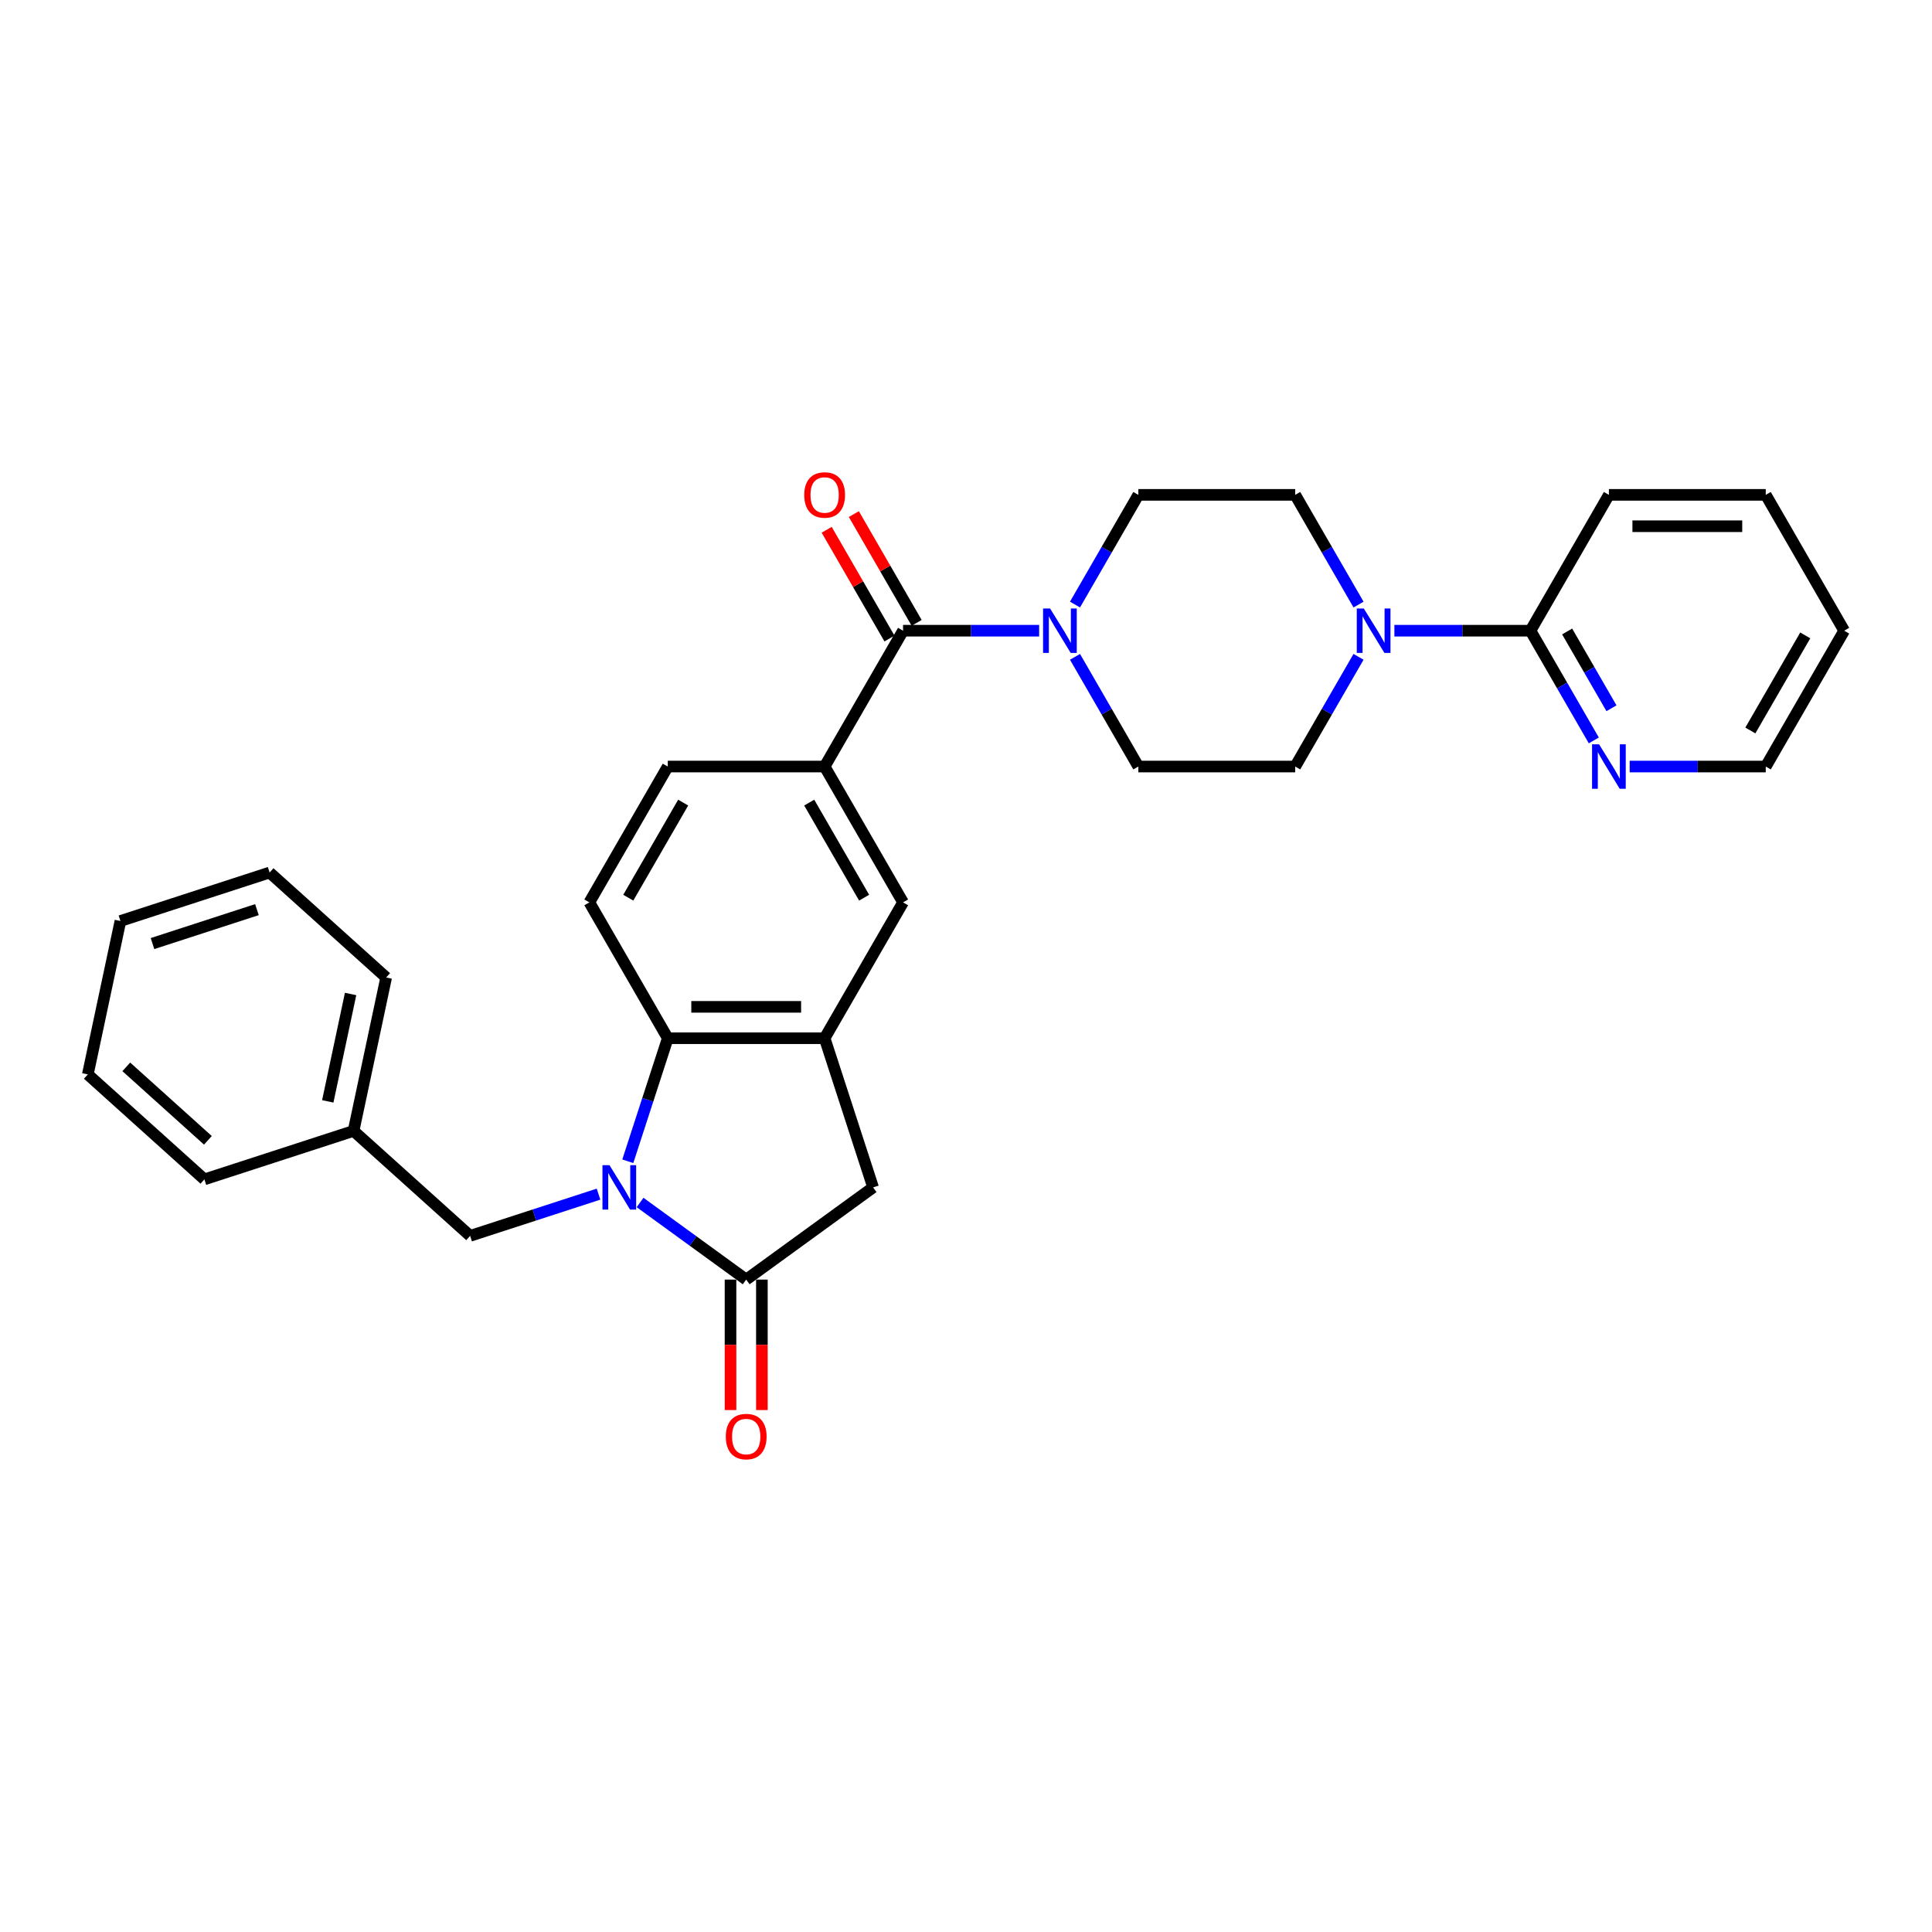 <?xml version='1.0' encoding='iso-8859-1'?>
<svg version='1.1' baseProfile='full'
              xmlns='http://www.w3.org/2000/svg'
                      xmlns:rdkit='http://www.rdkit.org/xml'
                      xmlns:xlink='http://www.w3.org/1999/xlink'
                  xml:space='preserve'
width='1000px' height='1000px' viewBox='0 0 1000 1000'>
<!-- END OF HEADER -->
<rect style='opacity:1.0;fill:#FFFFFF;stroke:none' width='1000' height='1000' x='0' y='0'> </rect>
<path class='bond-0' d='M 331.3,622.405 L 358.766,642.36' style='fill:none;fill-rule:evenodd;stroke:#0000FF;stroke-width:6px;stroke-linecap:butt;stroke-linejoin:miter;stroke-opacity:1' />
<path class='bond-0' d='M 358.766,642.36 L 386.233,662.316' style='fill:none;fill-rule:evenodd;stroke:#000000;stroke-width:6px;stroke-linecap:butt;stroke-linejoin:miter;stroke-opacity:1' />
<path class='bond-1' d='M 324.945,601.069 L 335.292,569.225' style='fill:none;fill-rule:evenodd;stroke:#0000FF;stroke-width:6px;stroke-linecap:butt;stroke-linejoin:miter;stroke-opacity:1' />
<path class='bond-1' d='M 335.292,569.225 L 345.639,537.381' style='fill:none;fill-rule:evenodd;stroke:#000000;stroke-width:6px;stroke-linecap:butt;stroke-linejoin:miter;stroke-opacity:1' />
<path class='bond-11' d='M 309.801,618.088 L 276.569,628.886' style='fill:none;fill-rule:evenodd;stroke:#0000FF;stroke-width:6px;stroke-linecap:butt;stroke-linejoin:miter;stroke-opacity:1' />
<path class='bond-11' d='M 276.569,628.886 L 243.337,639.683' style='fill:none;fill-rule:evenodd;stroke:#000000;stroke-width:6px;stroke-linecap:butt;stroke-linejoin:miter;stroke-opacity:1' />
<path class='bond-7' d='M 386.233,662.316 L 451.915,614.595' style='fill:none;fill-rule:evenodd;stroke:#000000;stroke-width:6px;stroke-linecap:butt;stroke-linejoin:miter;stroke-opacity:1' />
<path class='bond-13' d='M 378.114,662.316 L 378.114,696.082' style='fill:none;fill-rule:evenodd;stroke:#000000;stroke-width:6px;stroke-linecap:butt;stroke-linejoin:miter;stroke-opacity:1' />
<path class='bond-13' d='M 378.114,696.082 L 378.114,729.848' style='fill:none;fill-rule:evenodd;stroke:#FF0000;stroke-width:6px;stroke-linecap:butt;stroke-linejoin:miter;stroke-opacity:1' />
<path class='bond-13' d='M 394.351,662.316 L 394.351,696.082' style='fill:none;fill-rule:evenodd;stroke:#000000;stroke-width:6px;stroke-linecap:butt;stroke-linejoin:miter;stroke-opacity:1' />
<path class='bond-13' d='M 394.351,696.082 L 394.351,729.848' style='fill:none;fill-rule:evenodd;stroke:#FF0000;stroke-width:6px;stroke-linecap:butt;stroke-linejoin:miter;stroke-opacity:1' />
<path class='bond-2' d='M 345.639,537.381 L 426.826,537.381' style='fill:none;fill-rule:evenodd;stroke:#000000;stroke-width:6px;stroke-linecap:butt;stroke-linejoin:miter;stroke-opacity:1' />
<path class='bond-2' d='M 357.817,521.144 L 414.648,521.144' style='fill:none;fill-rule:evenodd;stroke:#000000;stroke-width:6px;stroke-linecap:butt;stroke-linejoin:miter;stroke-opacity:1' />
<path class='bond-10' d='M 345.639,537.381 L 305.045,467.071' style='fill:none;fill-rule:evenodd;stroke:#000000;stroke-width:6px;stroke-linecap:butt;stroke-linejoin:miter;stroke-opacity:1' />
<path class='bond-9' d='M 426.826,537.381 L 467.42,467.071' style='fill:none;fill-rule:evenodd;stroke:#000000;stroke-width:6px;stroke-linecap:butt;stroke-linejoin:miter;stroke-opacity:1' />
<path class='bond-30' d='M 426.826,537.381 L 451.915,614.595' style='fill:none;fill-rule:evenodd;stroke:#000000;stroke-width:6px;stroke-linecap:butt;stroke-linejoin:miter;stroke-opacity:1' />
<path class='bond-3' d='M 467.42,326.45 L 426.826,396.76' style='fill:none;fill-rule:evenodd;stroke:#000000;stroke-width:6px;stroke-linecap:butt;stroke-linejoin:miter;stroke-opacity:1' />
<path class='bond-4' d='M 467.42,326.45 L 502.639,326.45' style='fill:none;fill-rule:evenodd;stroke:#000000;stroke-width:6px;stroke-linecap:butt;stroke-linejoin:miter;stroke-opacity:1' />
<path class='bond-4' d='M 502.639,326.45 L 537.859,326.45' style='fill:none;fill-rule:evenodd;stroke:#0000FF;stroke-width:6px;stroke-linecap:butt;stroke-linejoin:miter;stroke-opacity:1' />
<path class='bond-19' d='M 474.451,322.39 L 458.2,294.242' style='fill:none;fill-rule:evenodd;stroke:#000000;stroke-width:6px;stroke-linecap:butt;stroke-linejoin:miter;stroke-opacity:1' />
<path class='bond-19' d='M 458.2,294.242 L 441.948,266.093' style='fill:none;fill-rule:evenodd;stroke:#FF0000;stroke-width:6px;stroke-linecap:butt;stroke-linejoin:miter;stroke-opacity:1' />
<path class='bond-19' d='M 460.389,330.509 L 444.138,302.36' style='fill:none;fill-rule:evenodd;stroke:#000000;stroke-width:6px;stroke-linecap:butt;stroke-linejoin:miter;stroke-opacity:1' />
<path class='bond-19' d='M 444.138,302.36 L 427.886,274.212' style='fill:none;fill-rule:evenodd;stroke:#FF0000;stroke-width:6px;stroke-linecap:butt;stroke-linejoin:miter;stroke-opacity:1' />
<path class='bond-14' d='M 556.417,339.976 L 572.809,368.368' style='fill:none;fill-rule:evenodd;stroke:#0000FF;stroke-width:6px;stroke-linecap:butt;stroke-linejoin:miter;stroke-opacity:1' />
<path class='bond-14' d='M 572.809,368.368 L 589.202,396.76' style='fill:none;fill-rule:evenodd;stroke:#000000;stroke-width:6px;stroke-linecap:butt;stroke-linejoin:miter;stroke-opacity:1' />
<path class='bond-15' d='M 556.417,312.924 L 572.809,284.532' style='fill:none;fill-rule:evenodd;stroke:#0000FF;stroke-width:6px;stroke-linecap:butt;stroke-linejoin:miter;stroke-opacity:1' />
<path class='bond-15' d='M 572.809,284.532 L 589.202,256.139' style='fill:none;fill-rule:evenodd;stroke:#000000;stroke-width:6px;stroke-linecap:butt;stroke-linejoin:miter;stroke-opacity:1' />
<path class='bond-5' d='M 703.174,312.924 L 686.781,284.532' style='fill:none;fill-rule:evenodd;stroke:#0000FF;stroke-width:6px;stroke-linecap:butt;stroke-linejoin:miter;stroke-opacity:1' />
<path class='bond-5' d='M 686.781,284.532 L 670.389,256.139' style='fill:none;fill-rule:evenodd;stroke:#000000;stroke-width:6px;stroke-linecap:butt;stroke-linejoin:miter;stroke-opacity:1' />
<path class='bond-8' d='M 721.732,326.45 L 756.951,326.45' style='fill:none;fill-rule:evenodd;stroke:#0000FF;stroke-width:6px;stroke-linecap:butt;stroke-linejoin:miter;stroke-opacity:1' />
<path class='bond-8' d='M 756.951,326.45 L 792.17,326.45' style='fill:none;fill-rule:evenodd;stroke:#000000;stroke-width:6px;stroke-linecap:butt;stroke-linejoin:miter;stroke-opacity:1' />
<path class='bond-33' d='M 703.174,339.976 L 686.781,368.368' style='fill:none;fill-rule:evenodd;stroke:#0000FF;stroke-width:6px;stroke-linecap:butt;stroke-linejoin:miter;stroke-opacity:1' />
<path class='bond-33' d='M 686.781,368.368 L 670.389,396.76' style='fill:none;fill-rule:evenodd;stroke:#000000;stroke-width:6px;stroke-linecap:butt;stroke-linejoin:miter;stroke-opacity:1' />
<path class='bond-6' d='M 426.826,396.76 L 345.639,396.76' style='fill:none;fill-rule:evenodd;stroke:#000000;stroke-width:6px;stroke-linecap:butt;stroke-linejoin:miter;stroke-opacity:1' />
<path class='bond-31' d='M 426.826,396.76 L 467.42,467.071' style='fill:none;fill-rule:evenodd;stroke:#000000;stroke-width:6px;stroke-linecap:butt;stroke-linejoin:miter;stroke-opacity:1' />
<path class='bond-31' d='M 418.853,415.426 L 447.269,464.643' style='fill:none;fill-rule:evenodd;stroke:#000000;stroke-width:6px;stroke-linecap:butt;stroke-linejoin:miter;stroke-opacity:1' />
<path class='bond-12' d='M 792.17,326.45 L 808.563,354.842' style='fill:none;fill-rule:evenodd;stroke:#000000;stroke-width:6px;stroke-linecap:butt;stroke-linejoin:miter;stroke-opacity:1' />
<path class='bond-12' d='M 808.563,354.842 L 824.955,383.234' style='fill:none;fill-rule:evenodd;stroke:#0000FF;stroke-width:6px;stroke-linecap:butt;stroke-linejoin:miter;stroke-opacity:1' />
<path class='bond-12' d='M 811.15,326.849 L 822.625,346.723' style='fill:none;fill-rule:evenodd;stroke:#000000;stroke-width:6px;stroke-linecap:butt;stroke-linejoin:miter;stroke-opacity:1' />
<path class='bond-12' d='M 822.625,346.723 L 834.099,366.598' style='fill:none;fill-rule:evenodd;stroke:#0000FF;stroke-width:6px;stroke-linecap:butt;stroke-linejoin:miter;stroke-opacity:1' />
<path class='bond-21' d='M 792.17,326.45 L 832.764,256.139' style='fill:none;fill-rule:evenodd;stroke:#000000;stroke-width:6px;stroke-linecap:butt;stroke-linejoin:miter;stroke-opacity:1' />
<path class='bond-16' d='M 305.045,467.071 L 345.639,396.76' style='fill:none;fill-rule:evenodd;stroke:#000000;stroke-width:6px;stroke-linecap:butt;stroke-linejoin:miter;stroke-opacity:1' />
<path class='bond-16' d='M 325.196,464.643 L 353.612,415.426' style='fill:none;fill-rule:evenodd;stroke:#000000;stroke-width:6px;stroke-linecap:butt;stroke-linejoin:miter;stroke-opacity:1' />
<path class='bond-20' d='M 243.337,639.683 L 183.003,585.358' style='fill:none;fill-rule:evenodd;stroke:#000000;stroke-width:6px;stroke-linecap:butt;stroke-linejoin:miter;stroke-opacity:1' />
<path class='bond-22' d='M 843.513,396.76 L 878.733,396.76' style='fill:none;fill-rule:evenodd;stroke:#0000FF;stroke-width:6px;stroke-linecap:butt;stroke-linejoin:miter;stroke-opacity:1' />
<path class='bond-22' d='M 878.733,396.76 L 913.952,396.76' style='fill:none;fill-rule:evenodd;stroke:#000000;stroke-width:6px;stroke-linecap:butt;stroke-linejoin:miter;stroke-opacity:1' />
<path class='bond-17' d='M 589.202,396.76 L 670.389,396.76' style='fill:none;fill-rule:evenodd;stroke:#000000;stroke-width:6px;stroke-linecap:butt;stroke-linejoin:miter;stroke-opacity:1' />
<path class='bond-18' d='M 589.202,256.139 L 670.389,256.139' style='fill:none;fill-rule:evenodd;stroke:#000000;stroke-width:6px;stroke-linecap:butt;stroke-linejoin:miter;stroke-opacity:1' />
<path class='bond-23' d='M 183.003,585.358 L 199.882,505.945' style='fill:none;fill-rule:evenodd;stroke:#000000;stroke-width:6px;stroke-linecap:butt;stroke-linejoin:miter;stroke-opacity:1' />
<path class='bond-23' d='M 169.652,570.07 L 181.468,514.481' style='fill:none;fill-rule:evenodd;stroke:#000000;stroke-width:6px;stroke-linecap:butt;stroke-linejoin:miter;stroke-opacity:1' />
<path class='bond-24' d='M 183.003,585.358 L 105.789,610.447' style='fill:none;fill-rule:evenodd;stroke:#000000;stroke-width:6px;stroke-linecap:butt;stroke-linejoin:miter;stroke-opacity:1' />
<path class='bond-25' d='M 832.764,256.139 L 913.952,256.139' style='fill:none;fill-rule:evenodd;stroke:#000000;stroke-width:6px;stroke-linecap:butt;stroke-linejoin:miter;stroke-opacity:1' />
<path class='bond-25' d='M 844.942,272.377 L 901.774,272.377' style='fill:none;fill-rule:evenodd;stroke:#000000;stroke-width:6px;stroke-linecap:butt;stroke-linejoin:miter;stroke-opacity:1' />
<path class='bond-34' d='M 913.952,396.76 L 954.545,326.45' style='fill:none;fill-rule:evenodd;stroke:#000000;stroke-width:6px;stroke-linecap:butt;stroke-linejoin:miter;stroke-opacity:1' />
<path class='bond-34' d='M 905.979,378.095 L 934.394,328.878' style='fill:none;fill-rule:evenodd;stroke:#000000;stroke-width:6px;stroke-linecap:butt;stroke-linejoin:miter;stroke-opacity:1' />
<path class='bond-28' d='M 199.882,505.945 L 139.548,451.62' style='fill:none;fill-rule:evenodd;stroke:#000000;stroke-width:6px;stroke-linecap:butt;stroke-linejoin:miter;stroke-opacity:1' />
<path class='bond-27' d='M 105.789,610.447 L 45.455,556.122' style='fill:none;fill-rule:evenodd;stroke:#000000;stroke-width:6px;stroke-linecap:butt;stroke-linejoin:miter;stroke-opacity:1' />
<path class='bond-27' d='M 107.604,590.231 L 65.37,552.204' style='fill:none;fill-rule:evenodd;stroke:#000000;stroke-width:6px;stroke-linecap:butt;stroke-linejoin:miter;stroke-opacity:1' />
<path class='bond-26' d='M 913.952,256.139 L 954.545,326.45' style='fill:none;fill-rule:evenodd;stroke:#000000;stroke-width:6px;stroke-linecap:butt;stroke-linejoin:miter;stroke-opacity:1' />
<path class='bond-29' d='M 45.455,556.122 L 62.334,476.708' style='fill:none;fill-rule:evenodd;stroke:#000000;stroke-width:6px;stroke-linecap:butt;stroke-linejoin:miter;stroke-opacity:1' />
<path class='bond-32' d='M 139.548,451.62 L 62.334,476.708' style='fill:none;fill-rule:evenodd;stroke:#000000;stroke-width:6px;stroke-linecap:butt;stroke-linejoin:miter;stroke-opacity:1' />
<path class='bond-32' d='M 132.984,470.826 L 78.934,488.388' style='fill:none;fill-rule:evenodd;stroke:#000000;stroke-width:6px;stroke-linecap:butt;stroke-linejoin:miter;stroke-opacity:1' />
<path  class='atom-0' d='M 315.468 603.099
L 323.002 615.277
Q 323.749 616.479, 324.951 618.654
Q 326.153 620.83, 326.217 620.96
L 326.217 603.099
L 329.27 603.099
L 329.27 626.091
L 326.12 626.091
L 318.034 612.777
Q 317.092 611.218, 316.085 609.432
Q 315.111 607.645, 314.819 607.093
L 314.819 626.091
L 311.831 626.091
L 311.831 603.099
L 315.468 603.099
' fill='#0000FF'/>
<path  class='atom-5' d='M 543.525 314.954
L 551.06 327.132
Q 551.807 328.333, 553.008 330.509
Q 554.21 332.685, 554.275 332.815
L 554.275 314.954
L 557.327 314.954
L 557.327 337.946
L 554.177 337.946
L 546.091 324.631
Q 545.149 323.072, 544.142 321.286
Q 543.168 319.5, 542.876 318.948
L 542.876 337.946
L 539.888 337.946
L 539.888 314.954
L 543.525 314.954
' fill='#0000FF'/>
<path  class='atom-6' d='M 705.901 314.954
L 713.435 327.132
Q 714.182 328.333, 715.383 330.509
Q 716.585 332.685, 716.65 332.815
L 716.65 314.954
L 719.702 314.954
L 719.702 337.946
L 716.552 337.946
L 708.466 324.631
Q 707.524 323.072, 706.518 321.286
Q 705.543 319.5, 705.251 318.948
L 705.251 337.946
L 702.263 337.946
L 702.263 314.954
L 705.901 314.954
' fill='#0000FF'/>
<path  class='atom-13' d='M 827.682 385.264
L 835.216 397.442
Q 835.963 398.644, 837.165 400.82
Q 838.366 402.995, 838.431 403.125
L 838.431 385.264
L 841.484 385.264
L 841.484 408.256
L 838.334 408.256
L 830.247 394.942
Q 829.306 393.383, 828.299 391.597
Q 827.325 389.811, 827.032 389.259
L 827.032 408.256
L 824.045 408.256
L 824.045 385.264
L 827.682 385.264
' fill='#0000FF'/>
<path  class='atom-14' d='M 375.678 743.568
Q 375.678 738.048, 378.406 734.963
Q 381.134 731.877, 386.233 731.877
Q 391.331 731.877, 394.059 734.963
Q 396.787 738.048, 396.787 743.568
Q 396.787 749.154, 394.027 752.337
Q 391.266 755.487, 386.233 755.487
Q 381.167 755.487, 378.406 752.337
Q 375.678 749.187, 375.678 743.568
M 386.233 752.889
Q 389.74 752.889, 391.624 750.551
Q 393.54 748.18, 393.54 743.568
Q 393.54 739.054, 391.624 736.781
Q 389.74 734.475, 386.233 734.475
Q 382.725 734.475, 380.809 736.749
Q 378.926 739.022, 378.926 743.568
Q 378.926 748.212, 380.809 750.551
Q 382.725 752.889, 386.233 752.889
' fill='#FF0000'/>
<path  class='atom-20' d='M 416.272 256.204
Q 416.272 250.683, 419 247.598
Q 421.728 244.513, 426.826 244.513
Q 431.925 244.513, 434.653 247.598
Q 437.381 250.683, 437.381 256.204
Q 437.381 261.79, 434.62 264.973
Q 431.86 268.123, 426.826 268.123
Q 421.76 268.123, 419 264.973
Q 416.272 261.822, 416.272 256.204
M 426.826 265.525
Q 430.334 265.525, 432.217 263.186
Q 434.133 260.816, 434.133 256.204
Q 434.133 251.69, 432.217 249.417
Q 430.334 247.111, 426.826 247.111
Q 423.319 247.111, 421.403 249.384
Q 419.52 251.658, 419.52 256.204
Q 419.52 260.848, 421.403 263.186
Q 423.319 265.525, 426.826 265.525
' fill='#FF0000'/>
</svg>
